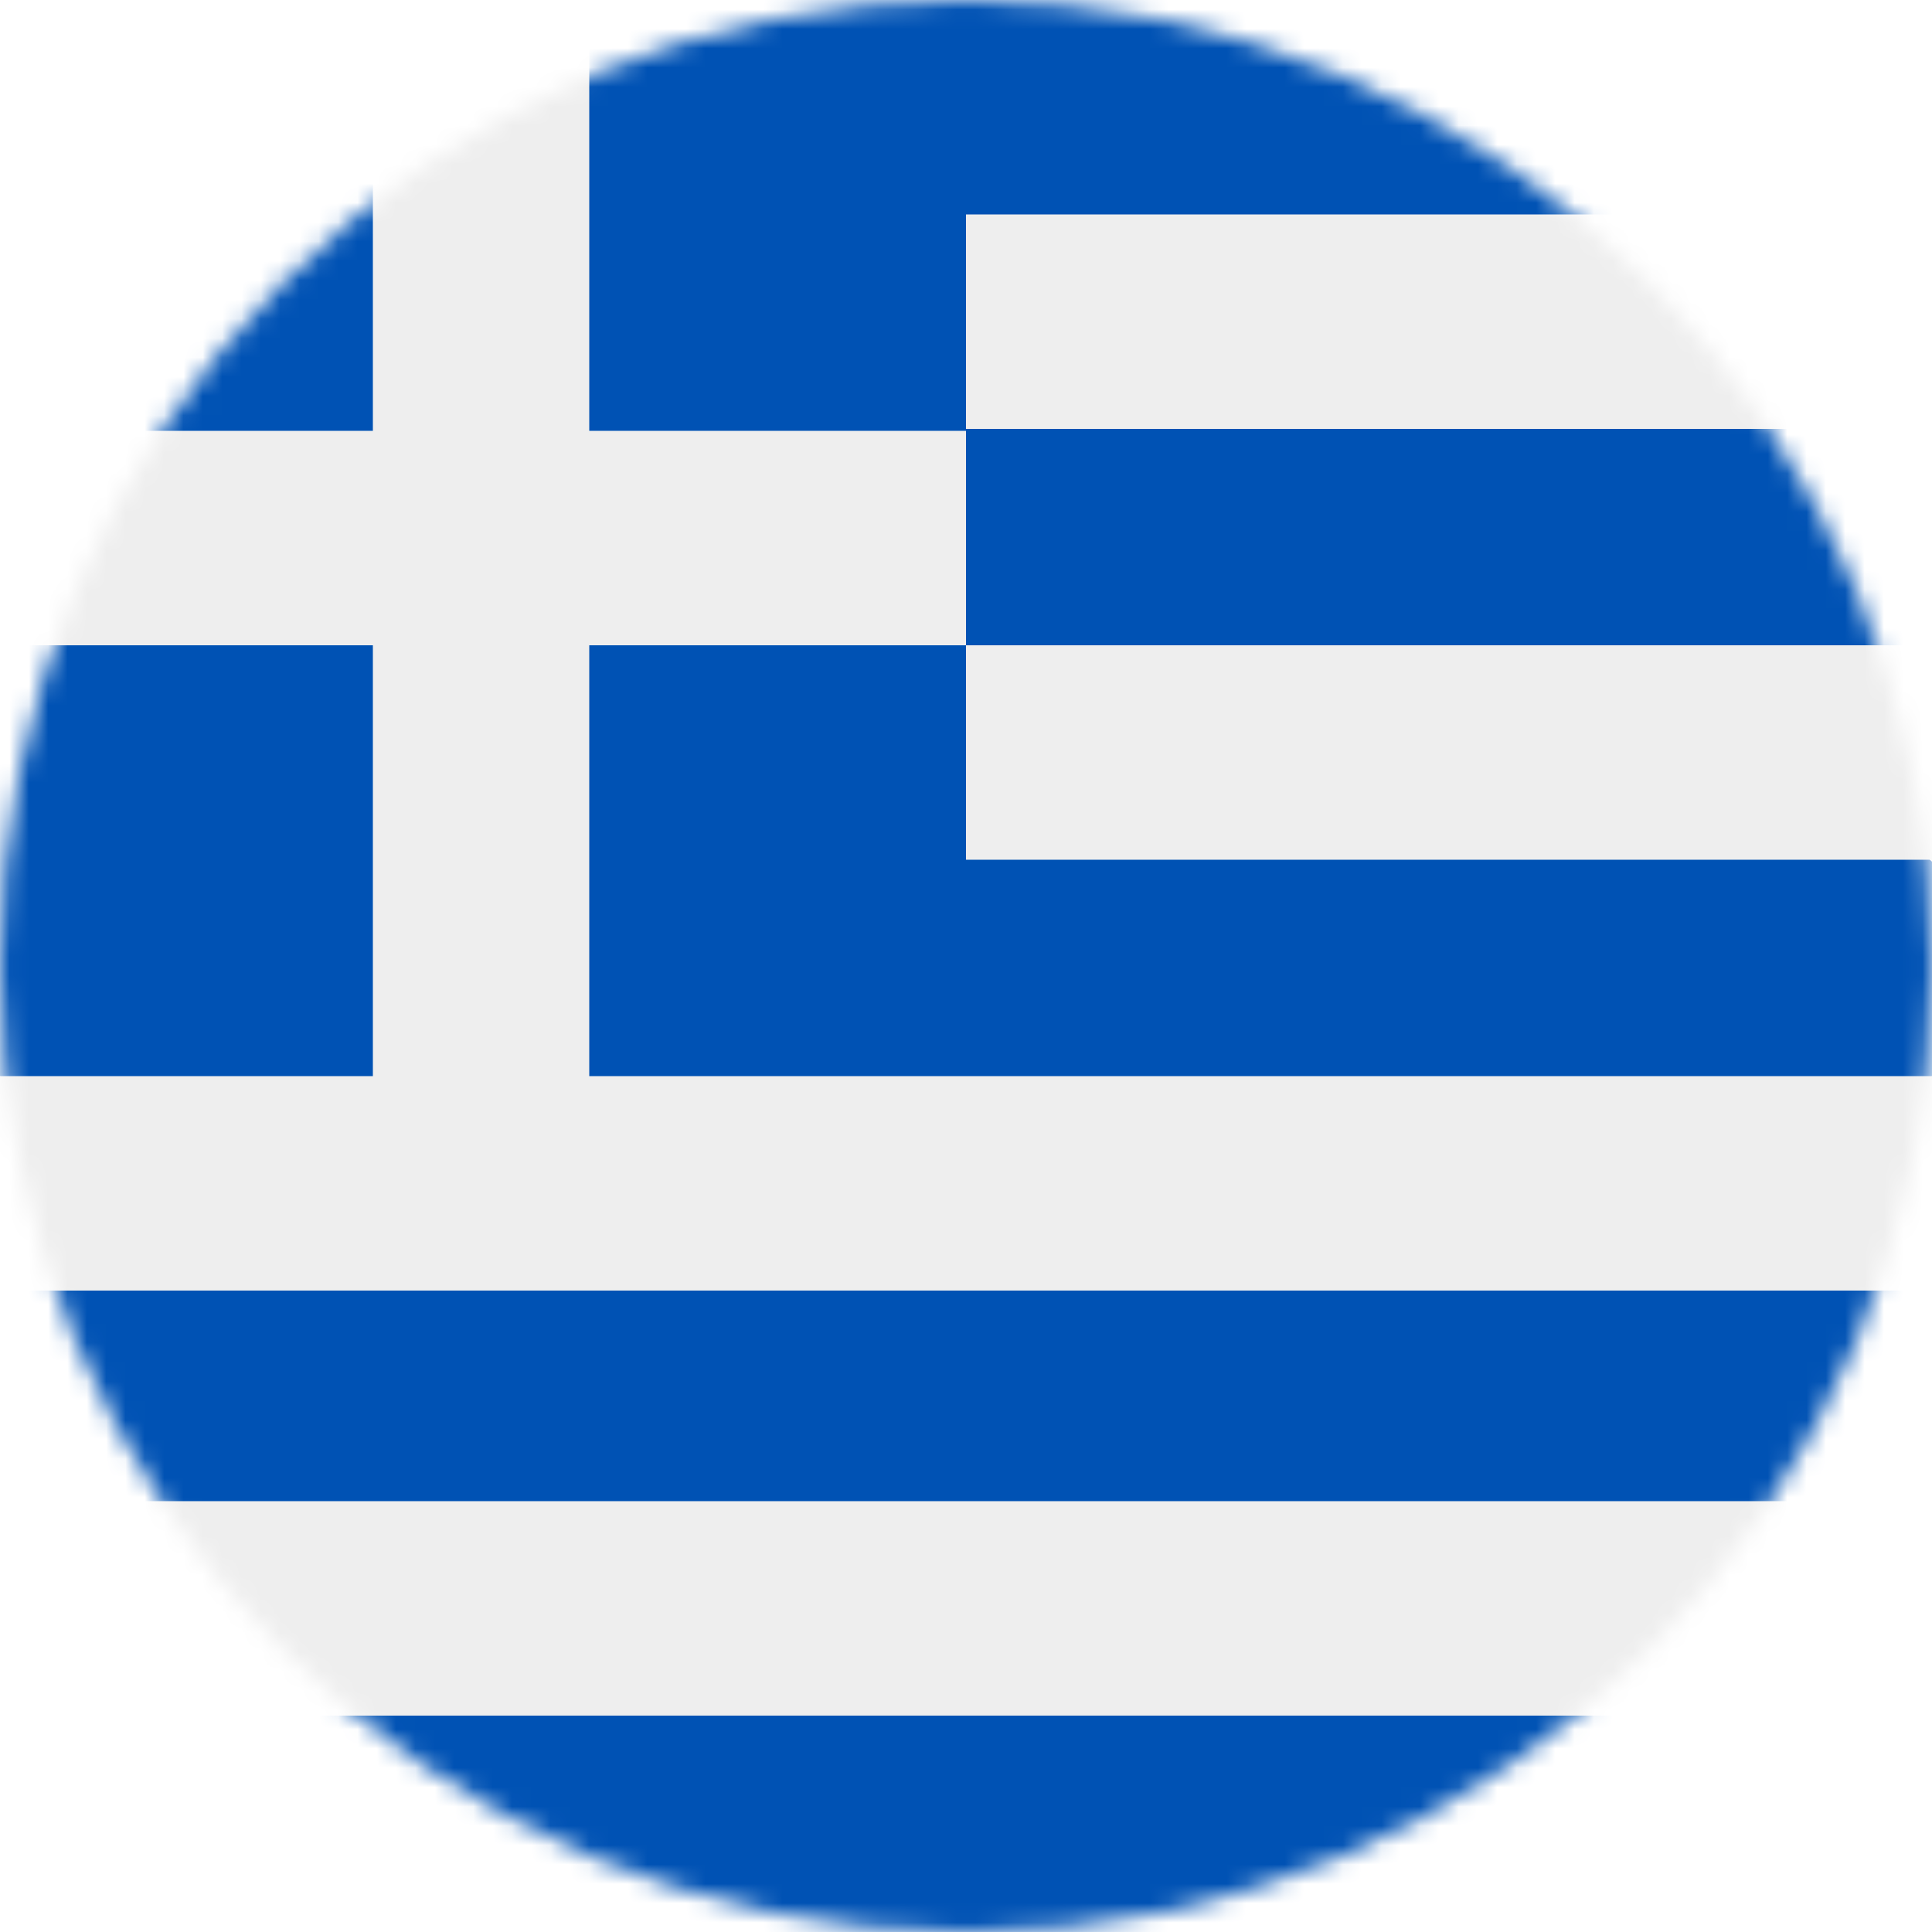<?xml version="1.0" encoding="utf-8"?>
<!-- Generator: Adobe Illustrator 28.0.0, SVG Export Plug-In . SVG Version: 6.00 Build 0)  -->
<svg version="1.1" id="Layer_1" xmlns="http://www.w3.org/2000/svg" xmlns:xlink="http://www.w3.org/1999/xlink" x="0px" y="0px"
	 viewBox="0 0 100 100" style="enable-background:new 0 0 100 100;" xml:space="preserve">
<style type="text/css">
	.st0{fill:#FFFFFF;filter:url(#Adobe_OpacityMaskFilter);}
	.st1{mask:url(#a_00000160901896598898729810000000225169178405824658_);}
	.st2{fill:#0052B4;}
	.st3{fill:#EEEEEE;}
</style>
<defs>
	<filter id="Adobe_OpacityMaskFilter" filterUnits="userSpaceOnUse" x="0" y="0" width="100" height="100">
		<feColorMatrix  type="matrix" values="1 0 0 0 0  0 1 0 0 0  0 0 1 0 0  0 0 0 1 0"/>
	</filter>
</defs>
<mask maskUnits="userSpaceOnUse" x="0" y="0" width="100" height="100" id="a_00000160901896598898729810000000225169178405824658_">
	<circle class="st0" cx="50" cy="50" r="50"/>
</mask>
<g class="st1">
	<path class="st2" d="M0,0h19.3L25,6.2L30.5,0H100v11.1l-6.2,5.5l6.2,5.7v11.1l-6.2,5.5l6.2,5.7v11.1l-6.2,5.5l6.2,5.5v11.1
		l-6.2,5.7l6.2,5.5V100H0V88.9l6.2-5.5L0,77.7V66.8l6.2-5.7L0,55.7V33.4l6.2-5.7L0,22.3V0z"/>
	<path class="st3" d="M19.3,0v22.3H0v11.1h19.3v22.3H0v11.1h100V55.7H30.5V33.4H50V22.3H30.5V0H19.3z M50,11.1v11.1h50V11.1H50z
		 M50,33.4v11.1h50V33.4H50z M0,77.7v11.1h100V77.7H0z"/>
</g>
</svg>
